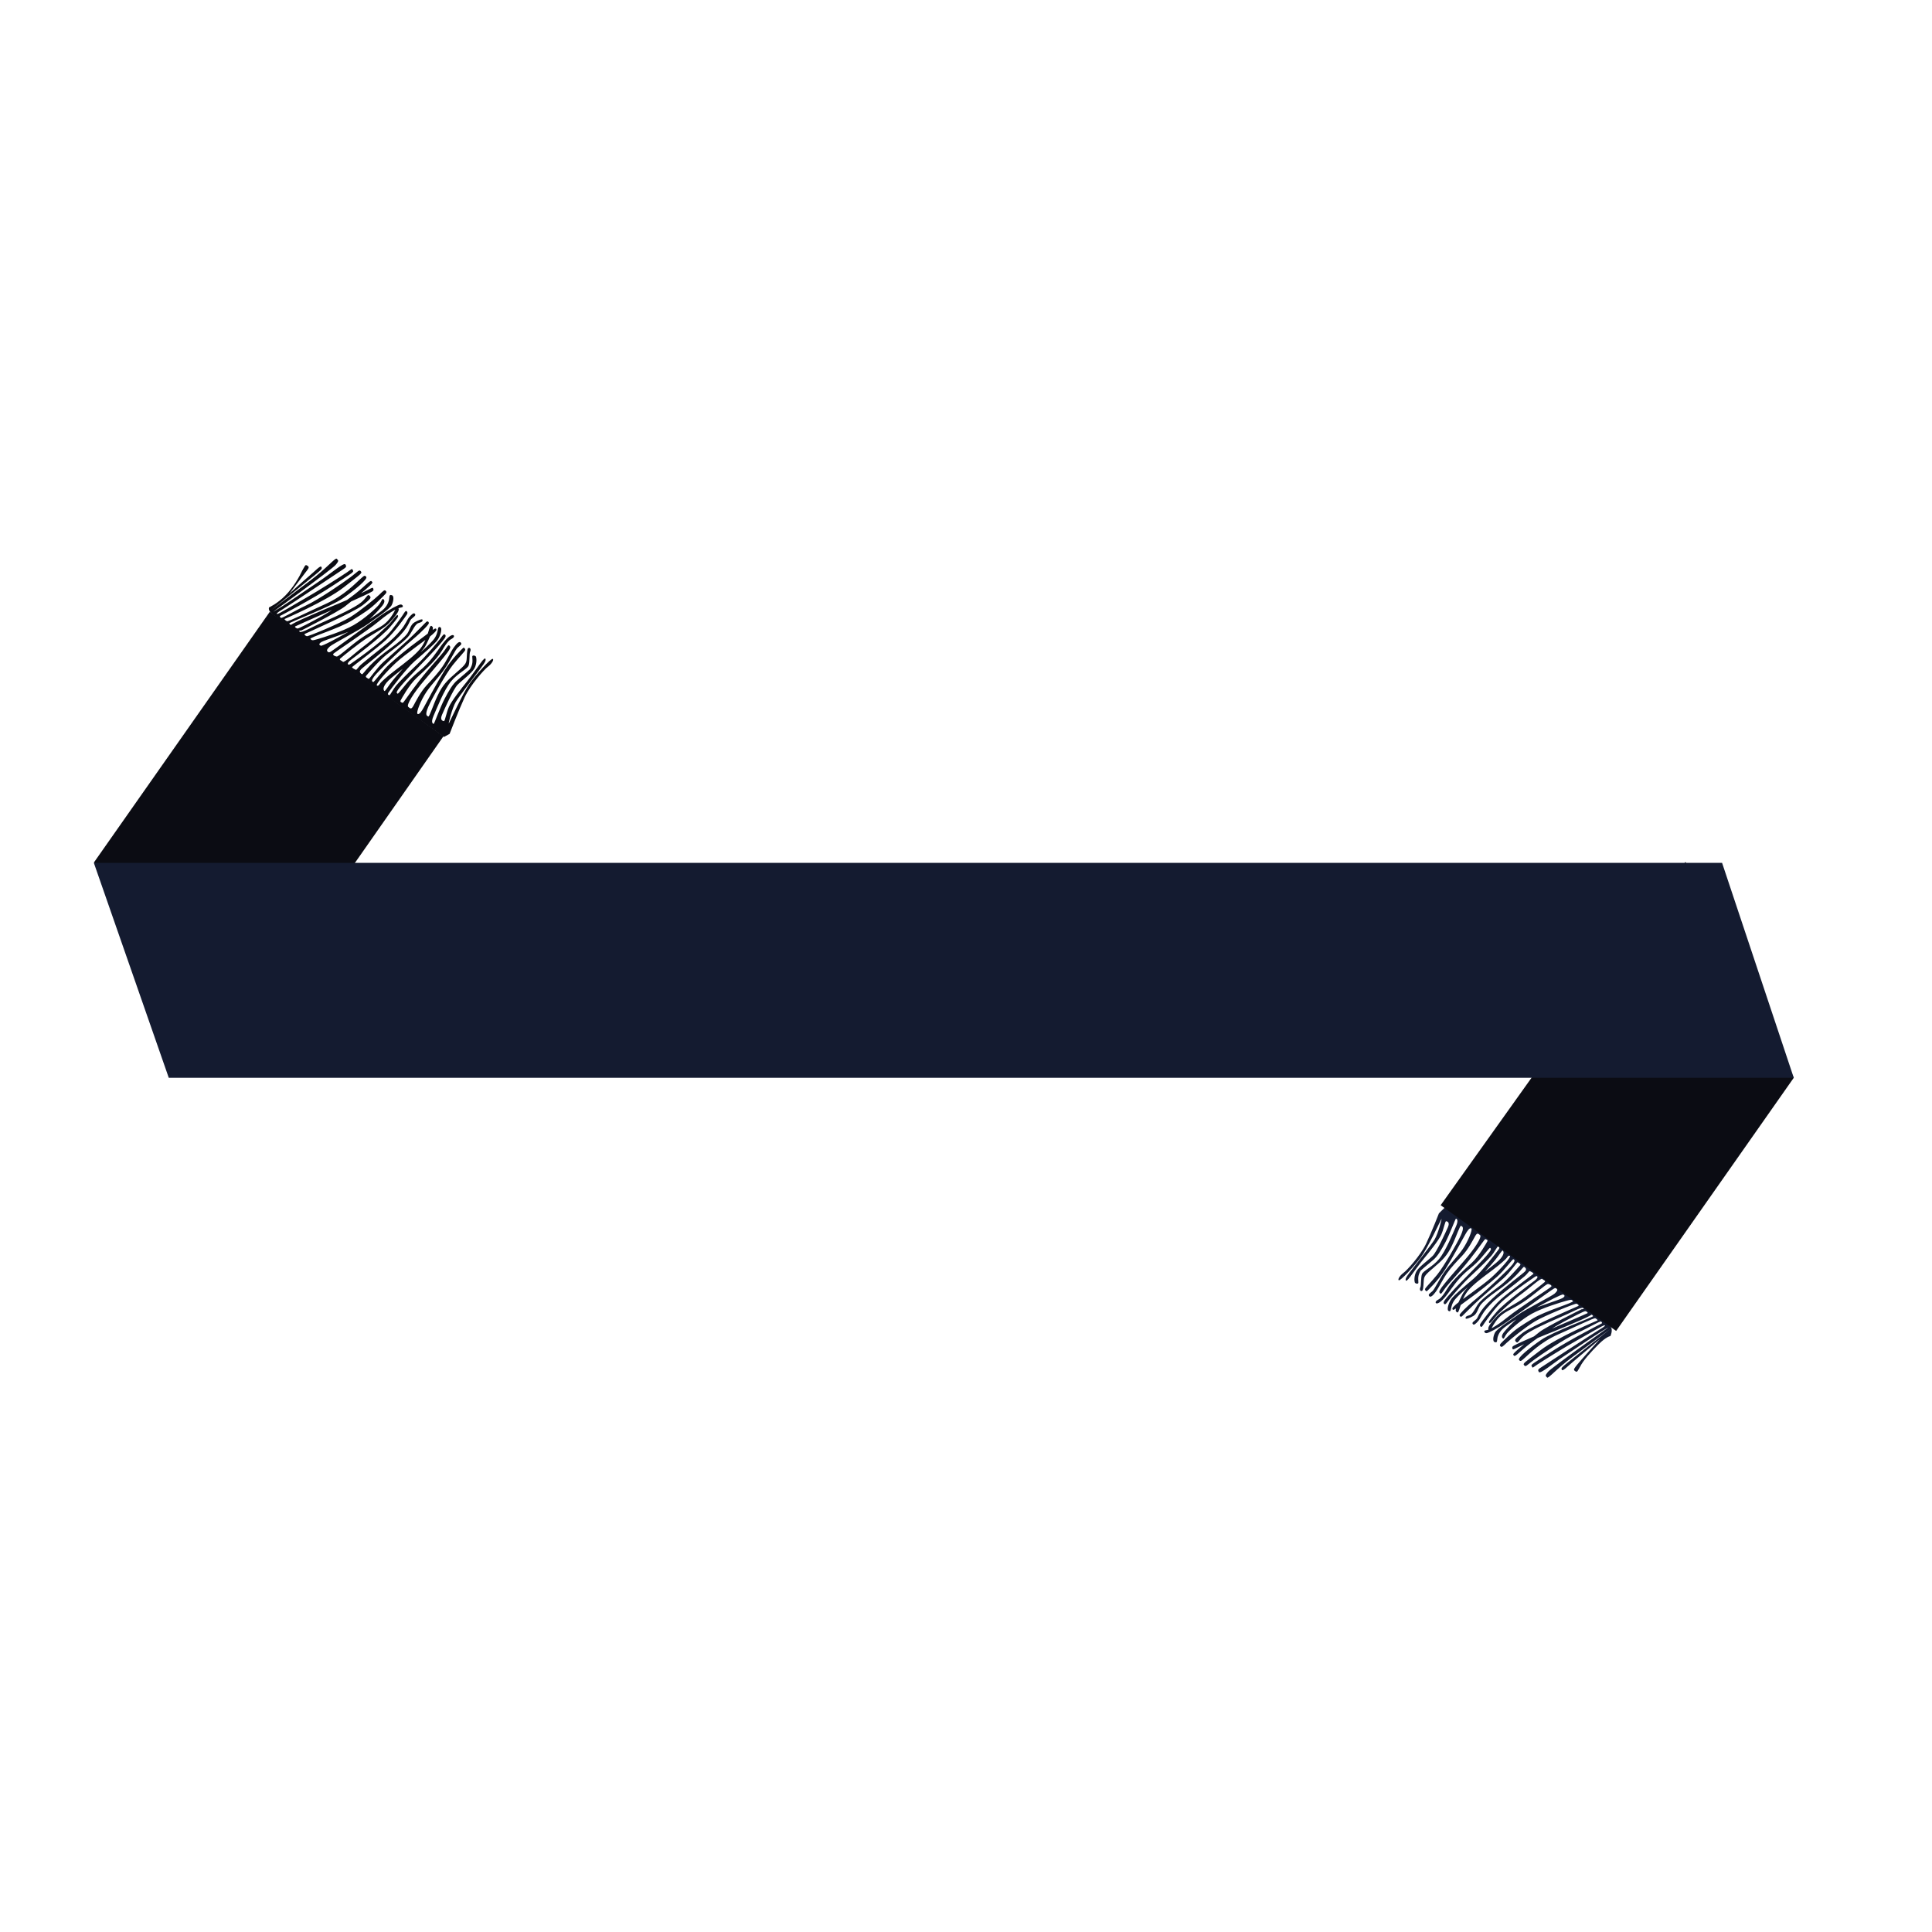 <?xml version="1.0" encoding="UTF-8"?><svg id="_10_x_110" xmlns="http://www.w3.org/2000/svg" viewBox="0 0 3000 3000"><defs><style>.cls-1{fill:#141b30;}.cls-2{fill:#0b0c13;}</style></defs><path id="Fransjes_Links" class="cls-2" d="M469.62,885.42c-4.77,10.29-13.75,26.29-26.3,39.09-12.55,12.81-25.41,18.59-25.41,18.59,0,0-2.16,3.63,3.26,8.94,5.42,5.31,268.18,192.3,268.18,192.3l8.79-4.79s14.19-36.89,23.25-56.49c9.06-19.6,30.76-43.71,36.08-47.66,5.32-3.95,10.13-10.83,7.68-12.27-2.45-1.44-24.94,23.17-35.39,37.54-10.46,14.37-30.85,59.19-32.64,62.32-1.8,3.13,5.06-24,10.81-33.39,5.76-9.38,28.67-39.06,35.17-47.72,6.49-8.66,11.37-14.56,10.97-17.85s-2.76-1.25-7.81,5.56c-5.05,6.82-14.06,19.89-21.64,29.29-7.58,9.4-23.47,29.49-27.58,38.86-4.11,9.37-5.99,22.37-7.82,22.02-1.83-.35-6.42-1.58-2.84-9.84,3.57-8.26,17.51-39.86,24.21-46.69,6.7-6.83,21.22-17.22,25.71-24.76,4.49-7.54,3.67-16.31,2.92-18.5-.75-2.19-5.7-3.05-5.86-.67-.16,2.38,1.37,8.58-1.13,14.82-2.5,6.24-3.41,5.89-3.41,5.89,0,0-9.96,9.06-18.12,15.73-8.16,6.67-13.72,16.96-20.36,29.46-6.64,12.5-16.24,39.29-16.97,38.94-.74-.36-4.95-1.41-.13-12.62,4.82-11.2,16.41-40.58,27.07-53.48,10.66-12.91,25.4-19.09,27.36-24.6,1.96-5.51.91-18.48,2.34-21.42,1.43-2.94.67-6.04-1.89-6.01-2.56.03-2.87,5.51-3.33,14.48s-.44,10.24-15.67,23.38c-15.23,13.14-21.92,19.97-29.62,36.32-7.7,16.35-12.64,33.22-14.48,32.33-1.84-.9-5.87-1.59.03-14.99,5.9-13.41,27.27-51.29,37.92-64.75,10.65-13.46,19.89-21.96,19.5-23.97s-2.05-3.82-3.32-2.71c-1.27,1.11-17.57,16.64-29.26,35.59-11.69,18.95-29.09,51.68-31.97,57.01s-7.01,11.59-9.59,9.79,5.09-21.08,13.73-33.97c8.65-12.89,20.6-24.16,29.42-37.42,8.82-13.25,15.26-27.77,19.06-31.28,3.8-3.51,7.26-5.19,5.04-7.91s-6.03.61-10.9,7.42c-4.87,6.81-10.77,19.86-17.62,29.8-6.85,9.94-14.62,18.25-24.39,28.77-9.77,10.52-17.11,25.41-20.52,31.66s-4.7,4.98-8.21,2.09c-3.5-2.89,8.73-22.21,24.81-41.03,16.08-18.81,31.08-36.52,36.49-44.07,5.41-7.55,4.12-8.45,2.46-10.26s-3.99,3.15-8.68,9.6c-4.69,6.45-22.06,24.73-38.12,45.37-16.06,20.64-24.52,34.44-25.62,34.09-1.1-.35-4.4-1.24-3.33-3.44,1.07-2.21,13.1-24.27,25.24-35.55,12.14-11.28,30.8-27.92,39.43-42.64,8.63-14.72,12.27-16.4,14.99-17.89s4.17-3.7,2.87-5.15-5.86-.67-13.99,8.92c-8.13,9.59-13.15,19.52-25.26,32.99-12.11,13.47-21.94,18.14-34.22,33.08-12.28,14.94-13.18,16.41-14.11,15.14s-3.12-1.25,6.82-13.05c9.94-11.8,45.05-46.9,55.89-59.45,10.84-12.54,13.92-16.05,11.7-18.59-2.22-2.54-4.19,1.51-7.44,5.74-3.25,4.24-20.76,25.81-36.52,40.6-15.76,14.79-28.24,27.71-32.4,32.69-4.15,4.98-9.35,15.09-10.27,14.73-.92-.36-4.03-.51-.96-4.93,3.06-4.42,27.6-37.03,40.29-47.95,12.69-10.92,31.18-26.65,35.68-33.28s7.14-17.26,4.38-19.06c-2.76-1.8-3.65.22-4.17,3.33s-1.73,9.71-6.79,15.79c-5.06,6.09-16.29,16.8-28.8,26.81-12.51,10-28.77,29.37-34.91,36.93s-11.35,16.75-12.45,15.85-3.7-4.35,3.16-12.83c6.86-8.48,29.01-23.88,35.17-29.61,6.16-5.73,22.46-20.71,26.58-29.71,4.11-9,12.37-23.9,9.96-27.16s-3.68-2.34-5.45,3.35c-1.77,5.69-5.64,20.35-13.95,30.49-8.31,10.14-23,21.26-38.06,32.75-15.06,11.49-22.48,18.88-23.74,20.54-1.26,1.66-3.24,5.34-5.45,3.53s14.78-21.36,29.27-34.86c14.49-13.5,52.26-39.66,57.51-44.65,5.25-4.99,6.7-6.29,5.22-8.46-1.48-2.18-8.73,4.66-26.15,17.45-17.42,12.79-33.02,25.57-45.16,36.48-12.14,10.91-25.3,29.7-26.4,28.79s-4.03-.87,1.2-8.24c5.23-7.37,39.81-40.63,58.67-56.55,18.85-15.92,26.44-24.95,26.61-26.6.17-1.65-1.69-4.01-4.04-1.97-2.36,2.04-15.92,16.62-28.6,28.27-12.68,11.65-27.54,24.42-38.23,34.22-10.69,9.8-21.67,26.73-22.59,26.01-.92-.72-5.88-2.68-4.07-4.71,1.81-2.03,19.69-23.42,31.48-32.68,11.79-9.26,30.12-22.61,35.53-30.17,5.41-7.55,9.15-17.65,14.43-19.16,5.29-1.52,6.37-2.44,6.35-4.82s-6.76.25-12.76,3.79c-6,3.54-7.19,11.96-10.98,17.3-3.79,5.34-13.21,13.67-25.92,22.75-12.71,9.09-23.04,17.61-31.91,26.84s-11.56,14.38-12.84,13.48c-1.29-.9-5.15-3.24-1.35-7.3,3.8-4.06,31.02-24.27,53.3-45.34,22.28-21.07,21.28-29.47,24.9-32.98,3.62-3.51,7.63-5.2,5.77-7.92s-5.48.97-9.09,5.21c-3.61,4.24-5.55,11.21-13.32,20.25-7.77,9.04-12.29,13.84-26.62,25.14-14.33,11.3-26.84,21.3-33.55,27.04-6.71,5.74-7.76,9.77-9.42,9.06s-6.61-3.04-5.53-4.33,38.47-29.1,52.42-41.86c13.95-12.76,31.61-38.17,32.51-39.64s1.61-3.31-.42-5.12c-2.03-1.81-3.8,3.51-11.02,13.28-7.21,9.76-14.96,21.18-28.01,32.28-13.05,11.1-32.29,25.38-39.91,30.58-7.63,5.2-9.98,7.78-11.63,6.7s-.4-3.84,3.95-7.17c4.35-3.34,48.27-36.15,60.92-51.09,12.65-14.94,13.55-16.41,11.88-18.41s-9.22,10.15-14.48,14.96c-5.25,4.81-21.73,21.07-36.43,32-14.7,10.94-32.08,27.57-34.3,25.4s-6.43-2.68-3.89-5.08c2.54-2.4,28.65-23.7,42.82-32.62,14.17-8.92,26.54-15.26,34.14-23.57,7.59-8.31,14.28-16.6,13.69-20.44-.59-3.83-3.68-2.34-5.83,1.89-2.15,4.23-8.43,15.63-18.06,22.49-9.62,6.86-15.82,8.39-32.35,19.35-16.53,10.96-36.81,30.36-40.11,29.85-3.3-.51-6.06-2.13-5.34-3.97.71-1.84,51.76-34.9,71.16-51.01,19.4-16.11,29.78-20.6,34.52-21.2,4.75-.6,1.77-5.32-1.69-4.55s-16.2,6.93-31.63,18.06c-15.43,11.13-51.55,37.64-64.25,46.73-12.71,9.09-14.15,10.75-16.55,8.58s-.96-4.2,3.03-8.08c3.98-3.88,47.27-26.26,58.52-34.61,11.25-8.34,34.5-23.21,37.73-29.82,3.22-6.62,3.51-14.11.58-15.18-2.94-1.07-4.21-.51-4.35,3.52-.14,4.02-1.9,10.99-8.05,17.27-6.15,6.28-29.22,20.96-51.95,33.99-22.72,13.03-44.37,24.4-46.39,23.51-2.02-.89-4.05-2.52.86-5.68,4.9-3.16,45.37-15.64,59-23.46,13.63-7.82,31.72-27.57,36.23-33.65s2.29-8.98.63-9.7c-1.65-.71-2.16,3.31-5.95,8.29-3.79,4.98-22.99,22.72-40.08,32.41-17.09,9.68-46.07,18.75-55.18,21.41-9.12,2.65-8.94,2.29-11.52-.07-2.58-2.35,44.81-16.55,64.43-28.81,19.62-12.27,27.8-17.29,40.29-29.48,12.49-12.2,14.67-13.68,12.45-16.22s-3.84-.51-10.18,5.59c-6.34,6.1-30.45,25.91-45.54,35.2-15.08,9.3-64.97,30.1-67.17,29.39-2.2-.71-4.6-2.7-2.96-3.63s75.18-33.13,89.69-44.43c14.51-11.3,13.41-12.2,10.45-15.1-2.96-2.9-3.99,3.51-13.05,10.92-9.07,7.41-34.9,19.92-55.11,28.72-20.21,8.8-36.74,18.84-39.87,16.68s2.36-2.04,2.36-2.04c0,0,56.21-28.37,67.82-37.44s33.19-26.85,38.44-32.02c5.25-5.17,4.7-5.17,2.67-7.16s-9.62,7.41-25.4,19.82c-15.78,12.41-40.12,28.38-54.85,36.4-14.73,8.01-32.91,17.71-34.75,17.36-1.83-.35-4.59-2.33-3.51-3.26s95.75-42.3,107.03-47.9c11.28-5.6,15.47-6.92,14.53-9.84-.94-2.92.15-3.48-9.31,1.37-9.46,4.85-30.38,15.12-45.86,21.31-15.48,6.19-42.6,17.99-55.53,23.79-12.92,5.8-17.64,8.96-17.64,8.96,0,0-1.65-.9-2.4-2.35s65.01-26.08,83.71-39.25c18.7-13.17,38.64-29.65,35.87-33.09s-4.03-1.06-9.83,3.94-24.06,24.93-53,38.02c-28.94,13.09-58.04,27.84-60.25,26.94s-4.24-3.07-3.69-3.44,63.9-27.35,91.84-49.21c27.94-21.86,29.03-21.87,26.44-24.95s-4.02.22-15.81,9.12-49.02,34.51-69.22,44.04-37.28,20.31-38.93,19.23c-1.66-1.08-2.22-2.54-1.13-3.1,1.09-.56,50.56-26.3,81.62-46.91,31.06-20.61,33.07-20.82,31.21-23.91s-.58-2.74-8.93,3.02c-8.35,5.75-43.6,28.24-62.87,39.22-19.27,10.98-43.25,25.86-45.63,25.7s.88-2.93,7.61-6.84c6.73-3.91,87.72-57.94,93.54-61.84,5.81-3.9,6.9-4.46,4.67-8.28-2.23-3.82-21.99,13.57-40.69,26.2-18.7,12.62-46.3,31.74-56.84,38.43-10.54,6.69-14.72,8.93-14.72,8.93,0,0,90.76-65.47,97.08-72.85s3.59-6.98,1.73-9.53c-1.85-2.54-15.57,14.79-41.34,34.06-25.77,19.28-60.06,45.41-60.06,45.41,0,0,58.58-46.86,68.37-55s10.7-8.89,9.21-11.8c-1.49-2.91-8.9,5.58-19.42,14.46-10.51,8.88-30.44,27.19-30.44,27.19,0,0,20.21-26.72,24.9-32.8s6.68-8.11,3.92-10.28-3.67-1.43-4.57-.14-3.77,6.62-3.77,6.62Z"/><path id="Fransjes_rechts" class="cls-1" d="M2453.39,2122.6c4.66-9.79,16.73-23.03,28.86-35.15,12.13-12.13,18.36-12.77,18.36-12.77,0,0,4.9-10.2-.23-15.33-5.13-5.13-254.64-186.55-254.64-186.55l-11.39,11.26s-11,28.38-19.86,47.04c-8.86,18.66-29.85,41.51-34.98,45.24-5.13,3.73-9.79,10.26-7.46,11.66,2.33,1.4,24.08-21.92,34.22-35.56,10.14-13.64,30.08-56.31,31.83-59.29,1.75-2.97-5.07,22.91-10.67,31.83s-27.81,37.08-34.1,45.3c-6.3,8.22-11.02,13.82-10.67,16.96s2.62,1.22,7.52-5.25c4.9-6.47,13.64-18.89,20.99-27.81,7.35-8.92,22.74-27.98,26.76-36.9,4.02-8.92,5.95-21.34,7.7-20.99,1.75.35,6.12,1.57,2.62,9.44s-17.14,37.95-23.61,44.42c-6.47,6.47-20.46,16.26-24.83,23.44-4.37,7.17-3.67,15.57-2.97,17.66s5.42,2.97,5.6.7-1.22-8.22,1.22-14.17c2.45-5.95,3.32-5.6,3.32-5.6,0,0,9.62-8.57,17.49-14.87,7.87-6.3,13.29-16.09,19.76-27.98,6.47-11.89,15.92-37.43,16.61-37.08s4.72,1.4,0,12.07c-4.72,10.67-16.09,38.65-26.41,50.89-10.32,12.24-24.48,18.01-26.41,23.26-1.92,5.25-1.05,17.66-2.45,20.46-1.4,2.8-.7,5.77,1.75,5.77s2.8-5.25,3.32-13.82c.52-8.57.52-9.79,15.22-22.21,14.69-12.42,21.16-18.89,28.68-34.45,7.52-15.57,12.42-31.66,14.17-30.78,1.75.87,5.6,1.57-.17,14.34-5.77,12.77-26.58,48.79-36.9,61.56-10.32,12.77-19.24,20.81-18.89,22.74.35,1.92,1.92,3.67,3.15,2.62,1.22-1.05,16.96-15.74,28.33-33.75,11.37-18.01,28.33-49.14,31.13-54.22,2.8-5.07,6.82-11.02,9.27-9.27,2.45,1.75-5.07,20.11-13.47,32.35-8.39,12.24-19.94,22.91-28.51,35.5-8.57,12.59-14.87,26.41-18.54,29.73s-7,4.9-4.9,7.52c2.1,2.62,5.77-.52,10.49-7,4.72-6.47,10.49-18.89,17.14-28.33,6.65-9.44,14.17-17.31,23.61-27.28,9.44-9.97,16.61-24.13,19.94-30.08,3.32-5.95,4.55-4.72,7.87-1.92,3.32,2.8-8.57,21.16-24.13,39-15.57,17.84-30.08,34.63-35.33,41.8-5.25,7.17-4.02,8.04-2.45,9.79,1.57,1.75,3.85-2.97,8.39-9.09,4.55-6.12,21.34-23.44,36.9-43.02,15.57-19.59,23.79-32.7,24.83-32.35,1.05.35,4.2,1.22,3.15,3.32-1.05,2.1-12.77,23.09-24.48,33.75-11.72,10.67-29.73,26.41-38.13,40.4-8.39,13.99-11.89,15.57-14.52,16.96-2.62,1.4-4.02,3.5-2.8,4.9s5.6.7,13.47-8.39c7.87-9.09,12.77-18.54,24.48-31.31,11.72-12.77,21.16-17.14,33.05-31.31,11.89-14.17,12.77-15.57,13.64-14.34.87,1.22,2.97,1.22-6.65,12.42-9.62,11.19-43.55,44.42-54.04,56.31-10.49,11.89-13.47,15.22-11.37,17.66,2.1,2.45,4.02-1.4,7.17-5.42,3.15-4.02,20.11-24.48,35.33-38.48,15.22-13.99,27.28-26.23,31.31-30.96s9.09-14.34,9.97-13.99,3.85.52.87,4.72-26.76,35.15-39,45.47c-12.24,10.32-30.08,25.18-34.45,31.48-4.37,6.3-7,16.44-4.37,18.19s3.5-.17,4.02-3.15,1.75-9.27,6.65-15.04c4.9-5.77,15.74-15.92,27.81-25.36s27.81-27.81,33.75-34.98c5.95-7.17,11.02-15.92,12.07-15.04,1.05.87,3.5,4.2-3.15,12.24s-27.98,22.56-33.93,27.98c-5.95,5.42-21.69,19.59-25.71,28.16-4.02,8.57-12.07,22.74-9.79,25.88,2.27,3.15,3.5,2.27,5.25-3.15s5.6-19.41,13.64-29.03c8.04-9.62,22.21-20.11,36.73-30.96,14.52-10.84,21.69-17.84,22.91-19.41,1.22-1.57,3.15-5.07,5.25-3.32s-14.34,20.29-28.33,33.05c-13.99,12.77-50.37,37.43-55.44,42.15-5.07,4.72-6.47,5.95-5.07,8.04s8.39-4.37,25.18-16.44c16.79-12.07,31.83-24.13,43.55-34.45,11.72-10.32,24.48-28.16,25.53-27.28,1.05.87,3.85.87-1.22,7.87-5.07,7-38.48,38.48-56.66,53.52-18.19,15.04-25.53,23.61-25.71,25.18-.17,1.57,1.57,3.85,3.85,1.92,2.27-1.92,15.39-15.74,27.63-26.76,12.24-11.02,26.58-23.09,36.9-32.35,10.32-9.27,20.99-25.36,21.86-24.66.87.7,5.6,2.62,3.85,4.55-1.75,1.92-19.06,22.21-30.43,30.96-11.37,8.74-29.03,21.34-34.28,28.51-5.25,7.17-8.92,16.79-13.99,18.19s-6.12,2.27-6.12,4.55,6.47-.17,12.24-3.5c5.77-3.32,7-11.37,10.67-16.44s12.77-12.94,25.01-21.51c12.24-8.57,22.21-16.61,30.78-25.36,8.57-8.74,11.19-13.64,12.42-12.77,1.22.87,4.9,3.15,1.22,7s-29.91,22.91-51.42,42.85c-21.51,19.94-20.64,27.98-24.13,31.31s-7.35,4.9-5.6,7.52c1.75,2.62,5.25-.87,8.74-4.9s5.42-10.67,12.94-19.24c7.52-8.57,11.89-13.12,25.71-23.79,13.82-10.67,25.88-20.11,32.35-25.53,6.47-5.42,7.52-9.27,9.09-8.57s6.3,2.97,5.25,4.2c-1.05,1.22-37.08,27.46-50.54,39.53-13.47,12.07-30.61,36.2-31.48,37.6-.87,1.4-1.57,3.15.35,4.9,1.92,1.75,3.67-3.32,10.67-12.59,7-9.27,14.52-20.11,27.11-30.61,12.59-10.49,31.13-23.96,38.48-28.86,7.35-4.9,9.62-7.35,11.19-6.3,1.57,1.05.35,3.67-3.85,6.82-4.2,3.15-46.52,34.1-58.76,48.27-12.24,14.17-13.12,15.57-11.54,17.49,1.57,1.92,8.92-9.62,13.99-14.17s20.99-19.94,35.15-30.26c14.17-10.32,30.96-26.06,33.05-23.96,2.1,2.1,6.12,2.62,3.67,4.9-2.45,2.27-27.63,22.39-41.27,30.78-13.64,8.39-25.53,14.34-32.88,22.21-7.35,7.87-13.82,15.74-13.29,19.41.52,3.67,3.5,2.27,5.6-1.75,2.1-4.02,8.22-14.87,17.49-21.34s15.22-7.87,31.13-18.19c15.92-10.32,35.5-28.68,38.65-28.16s5.77,2.1,5.07,3.85c-.7,1.75-49.84,32.88-68.56,48.09-18.71,15.22-28.68,19.41-33.23,19.94-4.55.52-1.75,5.07,1.57,4.37,3.32-.7,15.57-6.47,30.43-16.96,14.87-10.49,49.67-35.5,61.91-44.07,12.24-8.57,13.64-10.14,15.92-8.04s.87,4.02-2.97,7.7c-3.85,3.67-45.47,24.66-56.31,32.53-10.84,7.87-33.23,21.86-36.38,28.16-3.15,6.3-3.5,13.47-.7,14.52,2.8,1.05,4.02.52,4.2-3.32.17-3.85,1.92-10.49,7.87-16.44,5.95-5.95,28.16-19.76,50.02-32,21.86-12.24,42.67-22.91,44.6-22.04,1.92.87,3.85,2.45-.87,5.42s-43.55,14.52-56.66,21.86c-13.12,7.35-30.61,26.06-34.98,31.83-4.37,5.77-2.27,8.57-.7,9.27,1.57.7,2.1-3.15,5.77-7.87,3.67-4.72,22.21-21.51,38.65-30.61,16.44-9.09,44.25-17.49,52.99-19.94,8.74-2.45,8.57-2.1,11.02.17s-43.02,15.39-61.91,26.93c-18.89,11.54-26.76,16.26-38.83,27.81-12.07,11.54-14.17,12.94-12.07,15.39,2.1,2.45,3.67.52,9.79-5.25,6.12-5.77,29.38-24.48,43.9-33.23,14.52-8.74,62.44-28.16,64.53-27.46,2.1.7,4.37,2.62,2.8,3.5-1.57.87-72.23,30.96-86.22,41.62-13.99,10.67-12.94,11.54-10.14,14.34,2.8,2.8,3.85-3.32,12.59-10.32s33.58-18.71,52.99-26.93c19.41-8.22,35.33-17.66,38.3-15.57s-2.27,1.92-2.27,1.92c0,0-54.04,26.58-65.23,35.15-11.19,8.57-32,25.36-37.08,30.26-5.07,4.9-4.55,4.9-2.62,6.82,1.92,1.92,9.27-7,24.48-18.71,15.22-11.72,38.65-26.76,52.82-34.28,14.17-7.52,31.66-16.61,33.4-16.26s4.37,2.27,3.32,3.15c-1.05.87-91.99,39.53-102.84,44.77s-14.87,6.47-13.99,9.27c.87,2.8-.17,3.32,8.92-1.22,9.09-4.55,29.21-14.17,44.07-19.94,14.87-5.77,40.92-16.79,53.34-22.21,12.42-5.42,16.96-8.39,16.96-8.39,0,0,1.57.87,2.27,2.27s-62.44,24.31-80.45,36.73c-18.01,12.42-37.25,27.98-34.63,31.31s3.85,1.05,9.44-3.67c5.6-4.72,23.26-23.61,51.07-35.85,27.81-12.24,55.79-26.06,57.89-25.18,2.1.87,4.02,2.97,3.5,3.32-.52.35-61.39,25.53-88.32,46.17-26.93,20.64-27.98,20.64-25.53,23.61,2.45,2.97,3.85-.17,15.22-8.57,11.37-8.39,47.22-32.53,66.63-41.45,19.41-8.92,35.85-19.06,37.43-18.01s2.1,2.45,1.05,2.97c-1.05.52-48.62,24.66-78.53,44.07-29.91,19.41-31.83,19.59-30.08,22.56,1.75,2.97.52,2.62,8.57-2.8,8.04-5.42,41.97-26.58,60.51-36.9,18.54-10.32,41.62-24.31,43.9-24.13,2.27.17-.87,2.8-7.35,6.47-6.47,3.67-84.47,54.57-90.07,58.24-5.6,3.67-6.65,4.2-4.55,7.87,2.1,3.67,21.16-12.77,39.18-24.66,18.01-11.89,44.6-29.91,54.74-36.2,10.14-6.3,14.17-8.39,14.17-8.39,0,0-87.45,61.74-93.57,68.73-6.12,7-3.5,6.65-1.75,9.09s15.04-13.99,39.88-32.18c24.83-18.19,57.89-42.85,57.89-42.85,0,0-56.49,44.25-65.93,51.94-9.44,7.7-10.32,8.39-8.92,11.19,1.4,2.8,8.57-5.25,18.71-13.64,10.14-8.39,40.4-34.1,40.4-34.1,0,0-30.61,33.75-35.15,39.53-4.55,5.77-6.47,7.7-3.85,9.79,2.62,2.1,3.5,1.4,4.37.17.87-1.22,3.67-6.3,3.67-6.3Z"/><polygon class="cls-2" points="418.93 950 688.64 1143.21 320.02 1670.41 145.94 1339.07 418.93 950"/><polygon class="cls-2" points="2509.53 2066.68 2237.03 1871.46 2617.2 1338.36 2785.35 1673.58 2509.53 2066.68"/><polygon class="cls-1" points="2785.35 1673.57 262.06 1673.57 145.72 1339.85 2674.04 1339.85 2785.35 1673.57"/></svg>